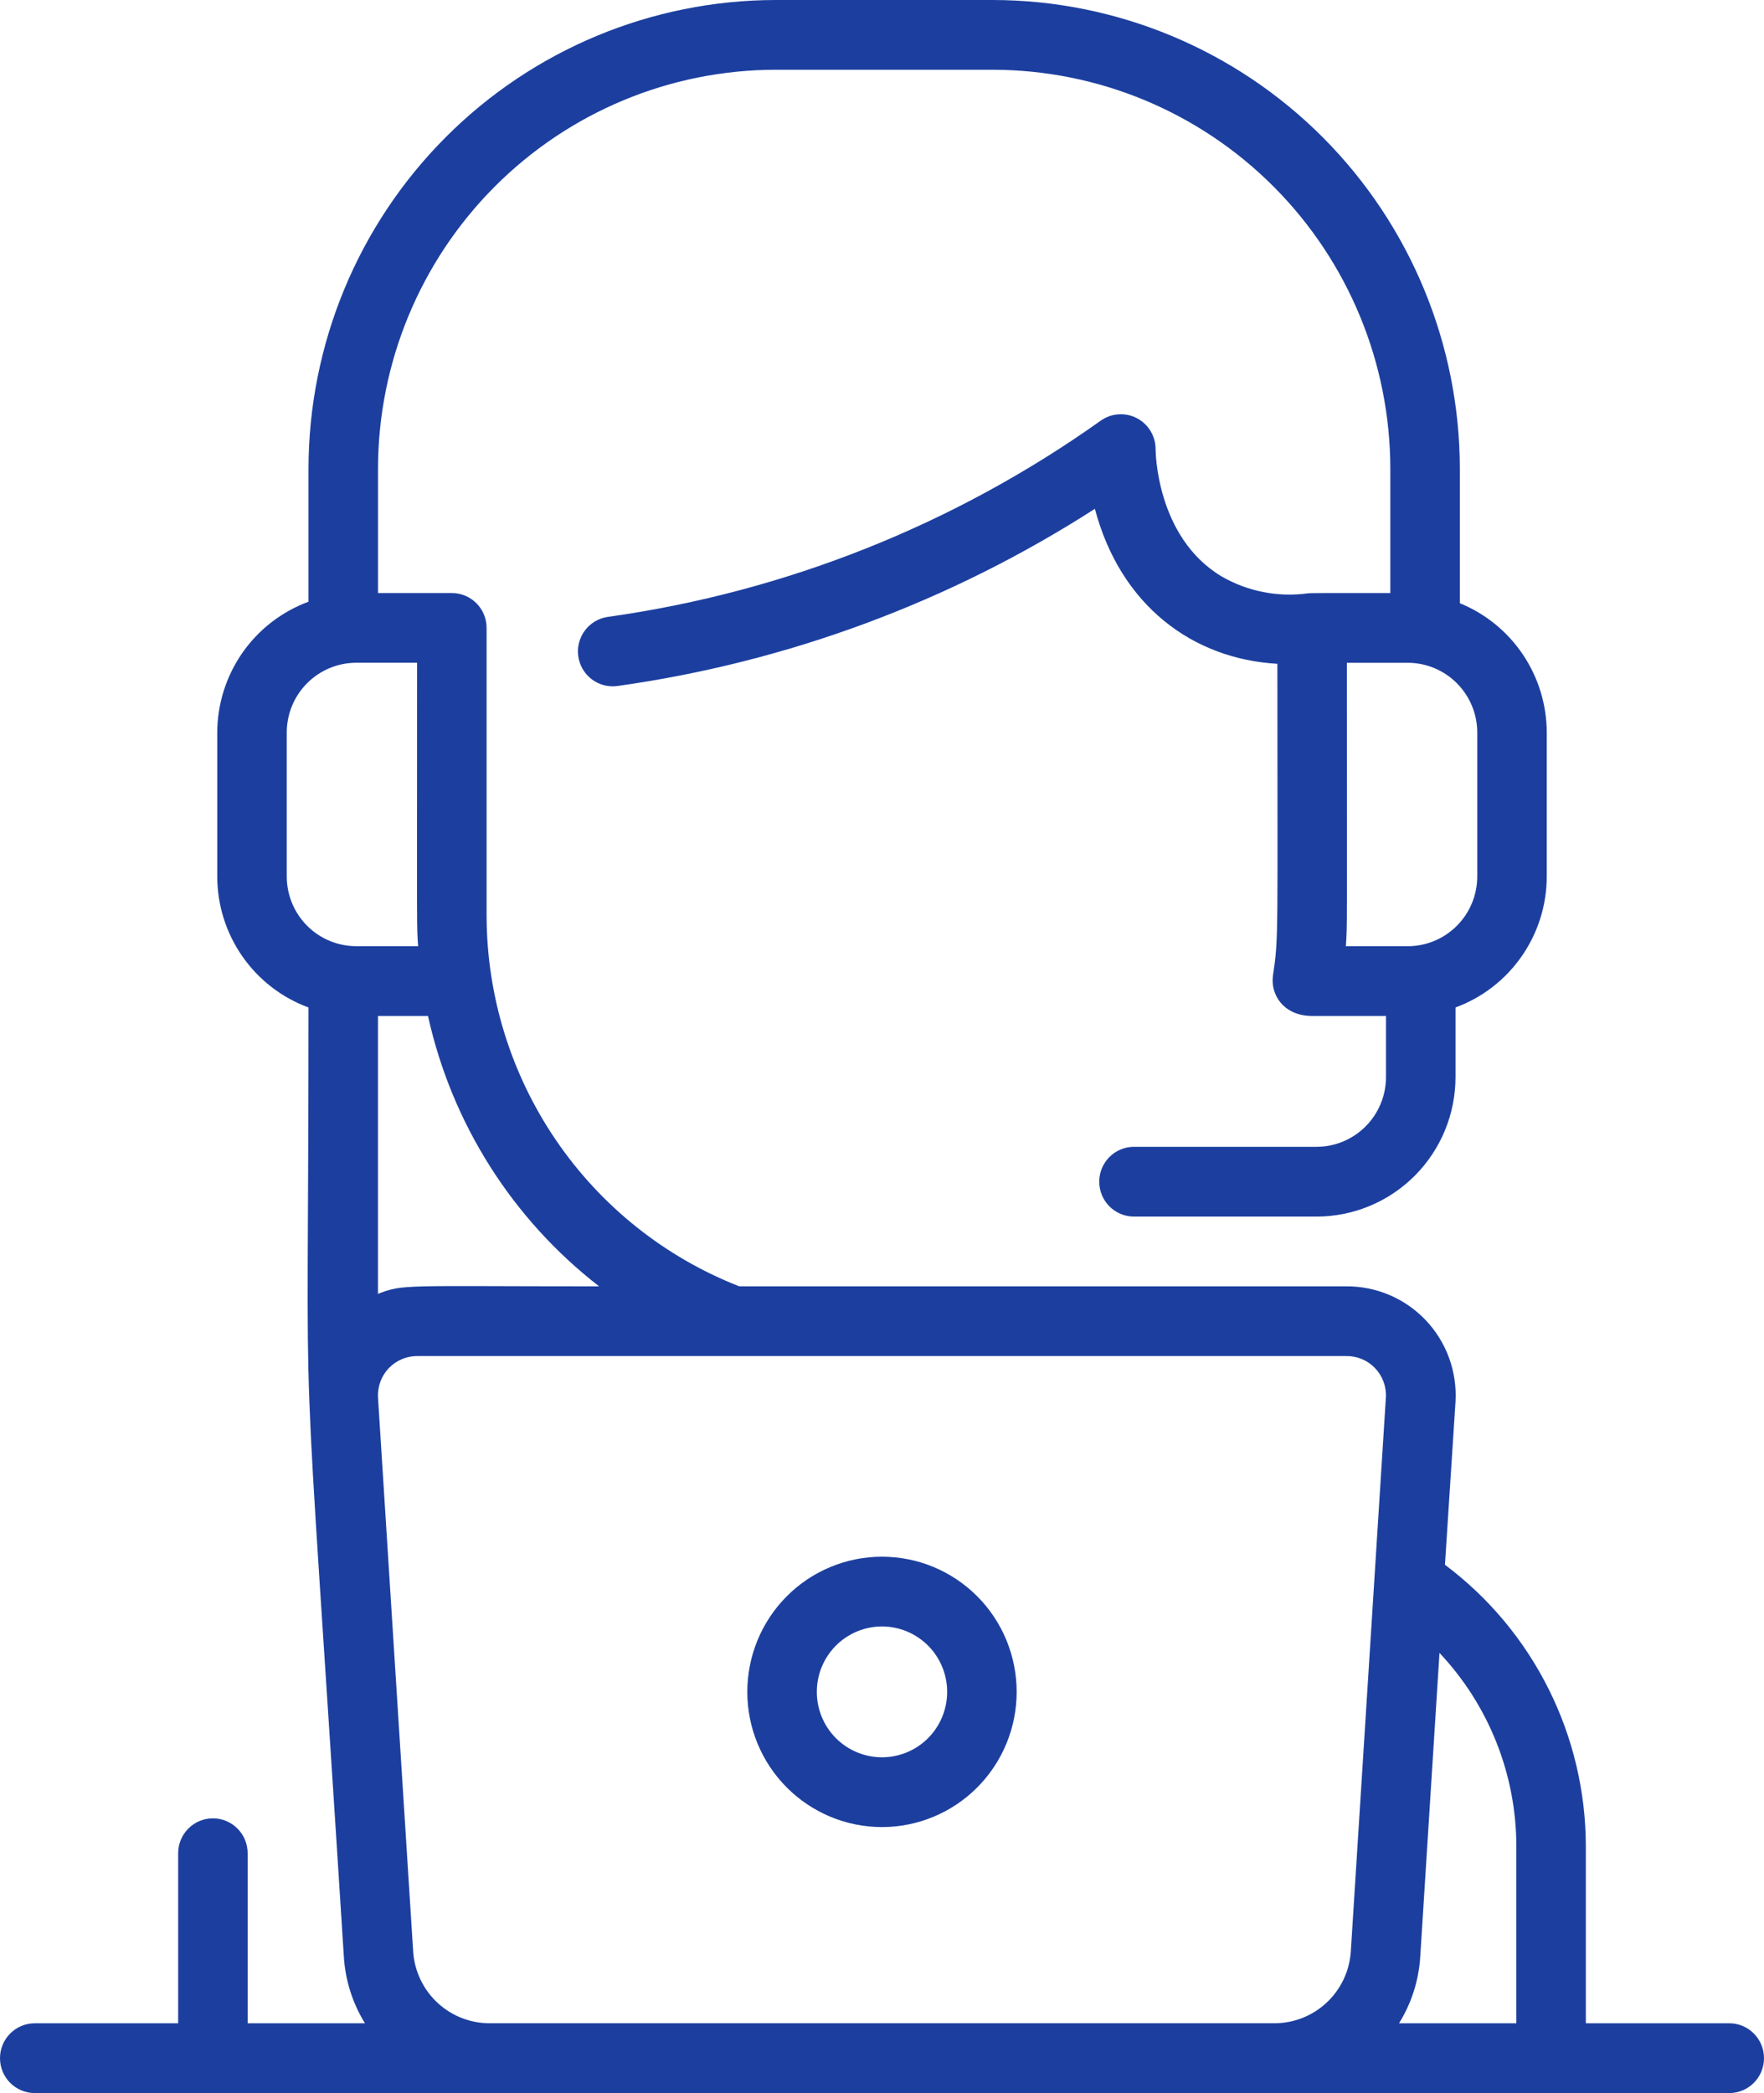 <svg width="59" height="70" viewBox="0 0 59 70" fill="none" xmlns="http://www.w3.org/2000/svg">
<path d="M29.499 52.062C28.305 52.062 27.159 52.538 26.314 53.386C25.469 54.234 24.995 55.384 24.995 56.583C24.995 57.782 25.469 58.931 26.314 59.779C27.159 60.627 28.305 61.104 29.499 61.104C30.694 61.104 31.84 60.627 32.685 59.779C33.53 58.931 34.004 57.782 34.004 56.583C34.004 55.384 33.53 54.234 32.685 53.386C31.84 52.538 30.694 52.062 29.499 52.062ZM29.499 58.77C28.921 58.77 28.367 58.54 27.958 58.13C27.549 57.719 27.32 57.163 27.32 56.583C27.32 56.003 27.549 55.446 27.958 55.036C28.367 54.626 28.921 54.395 29.499 54.395C30.078 54.395 30.632 54.626 31.041 55.036C31.45 55.446 31.679 56.003 31.679 56.583C31.679 57.163 31.45 57.719 31.041 58.13C30.632 58.54 30.078 58.77 29.499 58.77ZM57.837 67.666H53.041V61.763C53.041 58.049 51.295 54.553 48.329 52.332L48.682 46.875C48.739 45.867 48.378 44.88 47.683 44.149C46.989 43.419 46.023 43.01 45.017 43.02H24.726C22.242 42.047 20.107 40.346 18.6 38.138C17.093 35.93 16.283 33.318 16.275 30.642V21C16.275 20.69 16.153 20.393 15.935 20.175C15.717 19.956 15.421 19.833 15.113 19.833H12.643V15.677C12.647 12.139 14.049 8.748 16.542 6.246C19.034 3.745 22.414 2.337 25.939 2.333H33.206C36.731 2.337 40.111 3.745 42.603 6.246C45.096 8.748 46.498 12.139 46.502 15.677V19.833C43.94 19.833 43.878 19.833 43.755 19.842H43.754C42.749 19.983 41.726 19.781 40.848 19.272C38.66 17.951 38.651 15.057 38.651 15.028C38.653 14.59 38.412 14.188 38.026 13.986C37.639 13.784 37.172 13.815 36.817 14.068C31.924 17.548 26.271 19.798 20.332 20.631C19.696 20.72 19.253 21.309 19.341 21.947C19.43 22.586 20.017 23.031 20.654 22.942C26.339 22.146 31.786 20.125 36.62 17.017C37.477 20.248 39.885 22.038 42.724 22.2C42.724 31.432 42.769 31.332 42.578 32.617C42.481 33.274 42.944 33.978 43.886 33.978H46.357V36.02C46.357 36.639 46.112 37.233 45.676 37.67C45.24 38.108 44.648 38.354 44.032 38.354H37.928C37.286 38.354 36.766 38.876 36.766 39.52C36.766 40.164 37.286 40.687 37.928 40.687H44.032C45.265 40.687 46.448 40.195 47.32 39.32C48.192 38.445 48.682 37.258 48.682 36.02V33.694C49.576 33.365 50.348 32.768 50.894 31.984C51.44 31.201 51.733 30.268 51.734 29.312V24.5C51.732 23.57 51.455 22.663 50.937 21.892C50.42 21.122 49.685 20.523 48.827 20.174V15.676C48.822 11.52 47.175 7.535 44.247 4.597C41.318 1.658 37.347 0.005 33.206 0H25.94C21.798 0.005 17.827 1.658 14.899 4.597C11.97 7.536 10.323 11.521 10.318 15.676V20.124C9.425 20.454 8.654 21.049 8.108 21.831C7.563 22.614 7.269 23.545 7.266 24.5V29.312C7.267 30.268 7.56 31.201 8.106 31.984C8.652 32.768 9.424 33.365 10.318 33.694C10.318 50.155 10 41.756 11.501 65.446C11.55 66.233 11.793 66.996 12.207 67.666H8.283V61.979C8.283 61.335 7.763 60.812 7.121 60.812C6.479 60.812 5.959 61.335 5.959 61.979V67.666H1.163C0.521 67.666 0 68.189 0 68.833C0 69.478 0.521 70 1.163 70H57.838C58.48 70 59 69.478 59 68.833C59 68.189 58.48 67.666 57.838 67.666L57.837 67.666ZM49.409 29.312C49.409 29.93 49.164 30.524 48.727 30.962C48.291 31.399 47.7 31.645 47.083 31.645H45.015C45.065 30.846 45.049 31.536 45.049 22.166H47.083C47.7 22.166 48.291 22.412 48.727 22.849C49.163 23.287 49.409 23.88 49.409 24.499L49.409 29.312ZM50.717 61.763V67.666H46.793C47.209 66.996 47.453 66.233 47.502 65.445L48.146 55.28C49.797 57.031 50.718 59.351 50.717 61.762L50.717 61.763ZM20.038 43.02C13.446 43.02 13.498 42.938 12.642 43.272V33.978H14.315C15.11 37.571 17.135 40.77 20.038 43.02V43.02ZM9.591 29.311V24.498C9.591 23.879 9.836 23.286 10.272 22.849C10.708 22.411 11.299 22.165 11.916 22.165H13.95C13.95 31.574 13.934 30.862 13.985 31.644H11.916C11.299 31.644 10.708 31.398 10.272 30.961C9.836 30.523 9.591 29.929 9.591 29.311H9.591ZM16.405 67.665C15.755 67.673 15.127 67.432 14.647 66.993C14.167 66.553 13.872 65.947 13.821 65.297L12.642 46.725C12.626 46.361 12.76 46.007 13.013 45.747C13.267 45.487 13.617 45.344 13.979 45.352H45.017C45.38 45.344 45.73 45.487 45.983 45.747C46.236 46.007 46.371 46.361 46.354 46.725L45.178 65.297C45.127 65.947 44.832 66.553 44.352 66.993C43.873 67.432 43.244 67.673 42.595 67.665H16.405Z" fill="#1C3F9F"/>
</svg>
